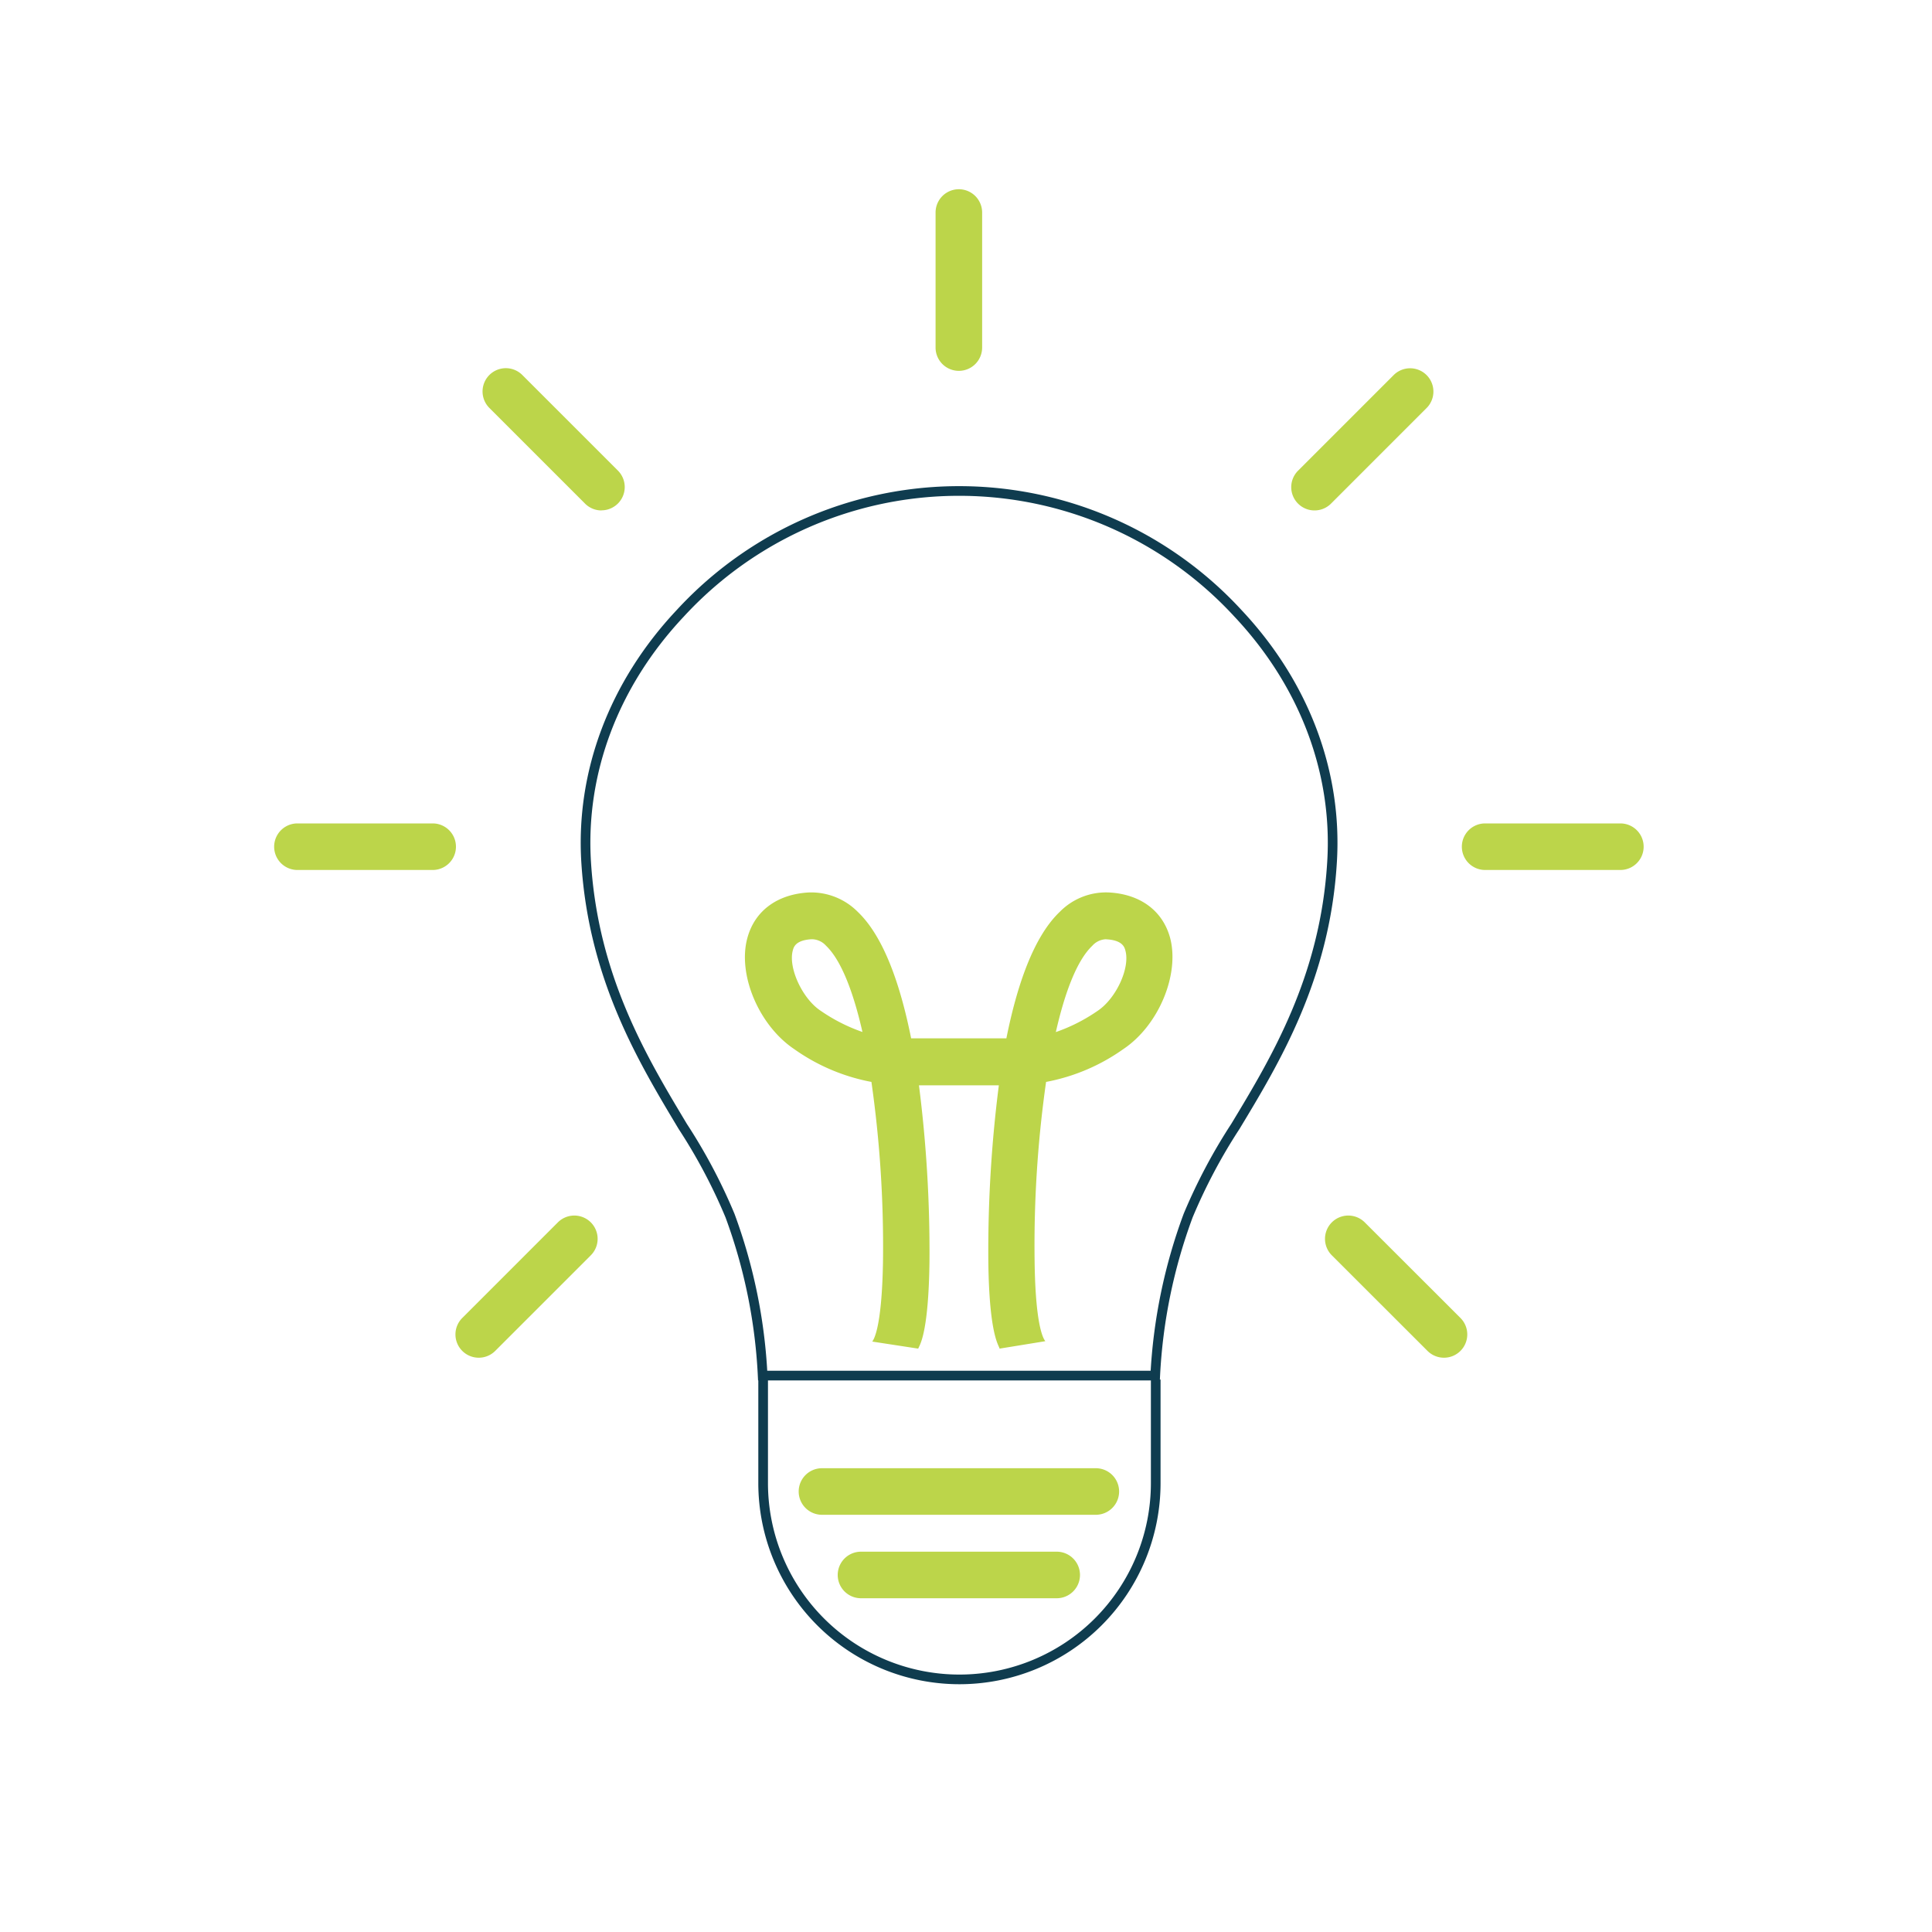 <svg xmlns="http://www.w3.org/2000/svg" viewBox="0 0 200 200"><defs><style>.cls-1{fill:none;stroke:#0f3c4f;stroke-miterlimit:10;}.cls-2{fill:#bcd54a;}</style></defs><title>content</title><g id="Layer_1" data-name="Layer 1"><path class="cls-1" d="M78.95,142.4h40.64A55.55,55.55,0,0,1,123,125.83a57.44,57.44,0,0,1,4.89-9.23c4.13-6.84,9.27-15.34,10-27.32.59-9.32-2.87-18.48-9.73-25.78a39.23,39.23,0,0,0-57.75,0c-6.86,7.3-10.32,16.46-9.73,25.78.76,12,5.9,20.49,10,27.33a57.05,57.05,0,0,1,4.89,9.23A55.61,55.61,0,0,1,78.95,142.4Z"/><path class="cls-1" d="M79,142.81v10.72a20.32,20.32,0,0,0,40.64,0V142.81"/><path class="cls-2" d="M113.44,156.81H85.09a2.41,2.41,0,1,1,0-4.82h28.35a2.41,2.41,0,1,1,0,4.82Z"/><path class="cls-2" d="M109.39,165.45H89.13a2.41,2.41,0,0,1,0-4.82h20.26a2.41,2.41,0,1,1,0,4.82Z"/><path class="cls-2" d="M167.74,90.06h-14a2.41,2.41,0,0,1,0-4.82h14a2.41,2.41,0,0,1,0,4.82Z"/><path class="cls-2" d="M44.79,90.06h-14a2.41,2.41,0,1,1,0-4.82h14a2.41,2.41,0,0,1,0,4.82Z"/><path class="cls-2" d="M99.26,38.39A2.41,2.41,0,0,1,96.85,36V22a2.41,2.41,0,1,1,4.82,0V36A2.41,2.41,0,0,1,99.26,38.39Z"/><path class="cls-2" d="M149.48,140.55a2.41,2.41,0,0,1-1.7-.7l-9.91-9.9a2.41,2.41,0,0,1,3.41-3.41l9.91,9.9a2.41,2.41,0,0,1-1.7,4.11Z"/><path class="cls-2" d="M62.26,52.84a2.4,2.4,0,0,1-1.7-.71l-9.9-9.9a2.41,2.41,0,0,1,3.41-3.41l9.9,9.9a2.41,2.41,0,0,1-1.7,4.11Z"/><path class="cls-2" d="M136.07,52.84a2.41,2.41,0,0,1-1.7-4.11l9.9-9.9a2.41,2.41,0,0,1,3.41,3.41l-9.9,9.9A2.41,2.41,0,0,1,136.07,52.84Z"/><path class="cls-2" d="M49.55,140.55a2.41,2.41,0,0,1-1.7-4.11l9.9-9.9a2.41,2.41,0,1,1,3.41,3.41l-9.9,9.9A2.41,2.41,0,0,1,49.55,140.55Z"/><path class="cls-2" d="M103.47,139.61c0-.29-1.08-1.17-1.16-9.15a135.36,135.36,0,0,1,1.09-18.11c-2.37,0-5.89,0-8.27,0a136.09,136.09,0,0,1,1.09,18.11c-.09,8-1.12,8.87-1.16,9.15l-4.76-.73c0-.07,1-.85,1.11-8.48A120.76,120.76,0,0,0,90.21,112a20.3,20.3,0,0,1-8-3.4c-3.66-2.46-5.88-7.73-4.84-11.51.76-2.79,3.06-4.5,6.3-4.7a6.79,6.79,0,0,1,5.12,2c2.71,2.58,4.43,7.6,5.53,13.1,2.47,0,7.39,0,9.86,0,1.1-5.5,2.82-10.52,5.53-13.1a6.71,6.71,0,0,1,5.13-2c3.24.19,5.53,1.91,6.29,4.7,1,3.79-1.18,9.06-4.84,11.51a20.27,20.27,0,0,1-8,3.4,120,120,0,0,0-1.19,18.36c.08,7.65,1.1,8.41,1.11,8.48Zm11-42.38a2,2,0,0,0-1.4.68c-1.56,1.48-2.82,4.74-3.77,8.93a17.94,17.94,0,0,0,4.33-2.2c1.92-1.29,3.37-4.44,2.87-6.24-.09-.34-.29-1.06-1.93-1.16Zm-30.36,0H84c-1.64.1-1.84.81-1.93,1.16-.49,1.8,1,5,2.88,6.24a17.94,17.94,0,0,0,4.33,2.2c-.95-4.18-2.21-7.44-3.77-8.93A2,2,0,0,0,84.08,97.23Z"/></g></svg>